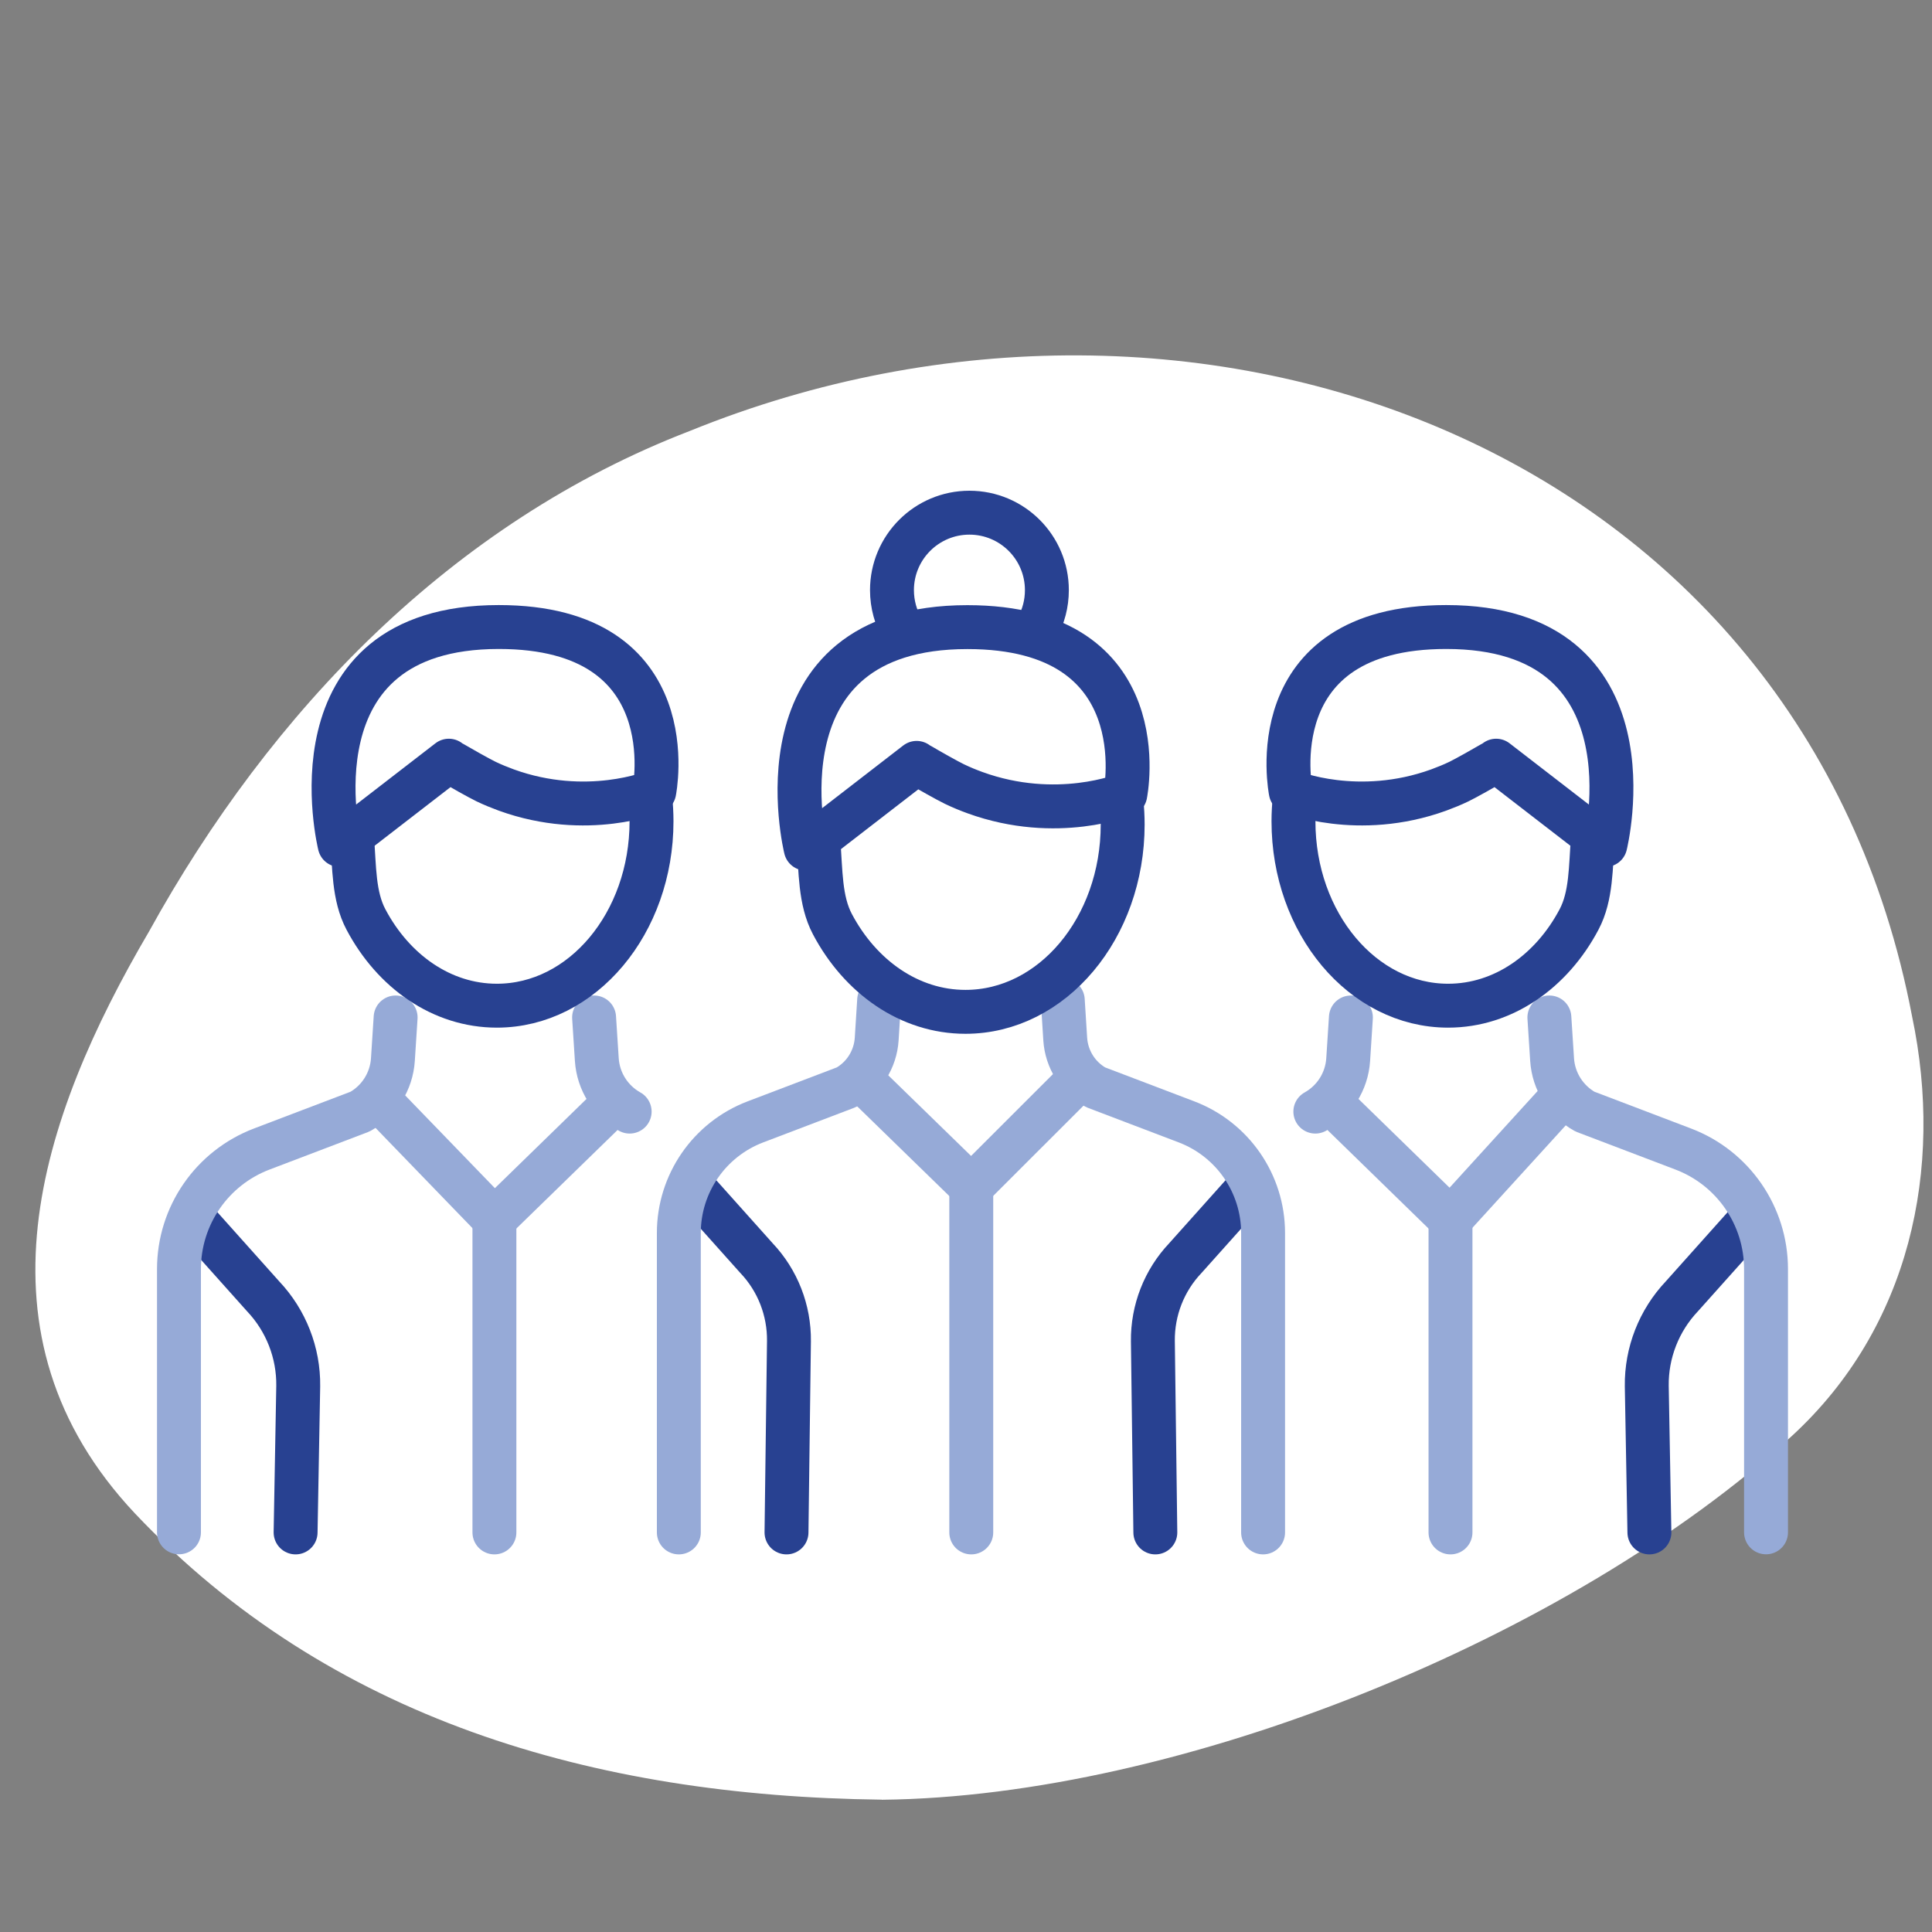 <?xml version="1.0" encoding="UTF-8"?>
<svg xmlns="http://www.w3.org/2000/svg" width="220" height="220" viewBox="0 0 220 220">
  <rect x="0" y="0" width="220" height="220" fill="#808080" stroke="none"/>
  <defs>
    <style>
      .cls-1 {
        fill: #fff;
      }

      .cls-2 {
        stroke: #284191;
      }

      .cls-2, .cls-3 {
        fill: none;
        stroke-linecap: round;
        stroke-linejoin: round;
        stroke-width: 5px;
      }

      .cls-3 {
        stroke: #96aad7;
      }
    </style>
  </defs>
  <g id="Blob">
    <path class="cls-1" d="m100.39,204.93c-32.94-.39-62.94-9.25-85.02-32.59-19.12-20.33-10.93-44.92,1.6-66.27,13.85-25.09,34.5-46.58,61.59-57,57.63-23.41,126.8,1.65,139.17,66.66,3.66,17.41-.27,35.45-13.68,47.78-25.21,22.99-69.63,41.09-103.65,41.43Z"/>
  </g>
  <g id="Work">
    <path class="cls-2" d="m79.19,135.49l6.95,7.77c2.42,2.55,3.74,5.95,3.7,9.46l-.28,21.78"/>
    <path class="cls-3" d="m100.11,113.89l-.28,4.44c-.15,2.29-1.45,4.36-3.46,5.48l-10.35,3.94c-5.25,2-8.72,7.03-8.72,12.65v34.1"/>
    <path class="cls-2" d="m141.93,135.49l-6.95,7.77c-2.42,2.55-3.74,5.95-3.7,9.46l.28,21.78"/>
    <path class="cls-3" d="m121.02,113.89l.28,4.44c.15,2.29,1.45,4.36,3.46,5.48l10.35,3.94c5.25,2,8.72,7.03,8.72,12.65v34.1"/>
    <polyline class="cls-3" points="98.81 123.66 110.6 135.14 122.58 123.17"/>
    <line class="cls-3" x1="110.6" y1="135.14" x2="110.6" y2="174.5"/>
    <path class="cls-3" d="m67.65,115.86l.31,4.8c.16,2.48,1.57,4.71,3.74,5.92"/>
    <path class="cls-2" d="m22.45,139.21l7.51,8.4c2.61,2.76,4.05,6.43,4,10.23l-.3,16.66"/>
    <path class="cls-3" d="m45.05,115.86l-.31,4.8c-.16,2.48-1.57,4.71-3.74,5.92l-11.19,4.26c-5.68,2.16-9.43,7.6-9.43,13.67v29.98"/>
    <polyline class="cls-3" points="69.67 125.82 56.3 138.84 44.03 126.15"/>
    <line class="cls-3" x1="56.3" y1="138.84" x2="56.3" y2="174.5"/>
    <path class="cls-2" d="m104.38,86.87l-12.63,9.76s-6.26-25.22,18.41-25.22c21.85,0,17.98,19.05,17.98,19.05,0,0-7.76,3.2-17.12-.2-.77-.28-1.55-.6-2.34-.98-.74-.35-3.09-1.68-3.84-2.13"/>
    <path class="cls-2" d="m93.19,95.81c.28,3.37.16,6.71,1.6,9.43,3.17,5.99,8.77,9.98,15.15,9.98,9.88,0,17.9-9.55,17.9-21.33,0-.9-.05-1.79-.14-2.66"/>
    <path class="cls-2" d="m118.12,71.45c.7-1.26,1.09-2.71,1.09-4.25,0-4.87-3.95-8.82-8.82-8.82s-8.82,3.95-8.82,8.82c0,1.62.44,3.15,1.2,4.45"/>
    <path class="cls-2" d="m51.11,86.62l-12.43,9.6s-6.16-24.82,18.12-24.82c21.51,0,17.7,18.75,17.7,18.75,0,0-7.64,3.15-16.85-.19-.76-.28-1.53-.59-2.3-.96-.73-.35-3.04-1.65-3.78-2.09"/>
    <path class="cls-2" d="m40.09,95.42c.27,3.32.16,6.6,1.58,9.28,3.12,5.9,8.63,9.82,14.91,9.82,9.73,0,17.61-9.4,17.61-21,0-.89-.05-1.76-.14-2.62"/>
    <path class="cls-3" d="m153.83,115.86l-.31,4.8c-.16,2.48-1.57,4.71-3.74,5.92"/>
    <path class="cls-2" d="m199.03,139.21l-7.51,8.4c-2.61,2.76-4.05,6.43-4,10.23l.3,16.66"/>
    <path class="cls-3" d="m176.43,115.86l.31,4.8c.16,2.48,1.57,4.71,3.74,5.92l11.19,4.26c5.68,2.16,9.43,7.6,9.43,13.67v29.98"/>
    <polyline class="cls-3" points="151.81 125.82 165.17 138.84 177.84 124.93"/>
    <line class="cls-3" x1="165.17" y1="138.84" x2="165.17" y2="174.5"/>
    <path class="cls-2" d="m170.37,86.62l12.43,9.6s6.16-24.82-18.12-24.82c-21.51,0-17.7,18.75-17.7,18.75,0,0,7.64,3.15,16.85-.19.76-.28,1.53-.59,2.3-.96.73-.35,3.04-1.65,3.78-2.09"/>
    <path class="cls-2" d="m181.39,95.42c-.27,3.32-.16,6.6-1.58,9.28-3.12,5.9-8.63,9.82-14.91,9.82-9.73,0-17.61-9.4-17.61-21,0-.89.05-1.76.14-2.62"/>
  </g>
</svg>